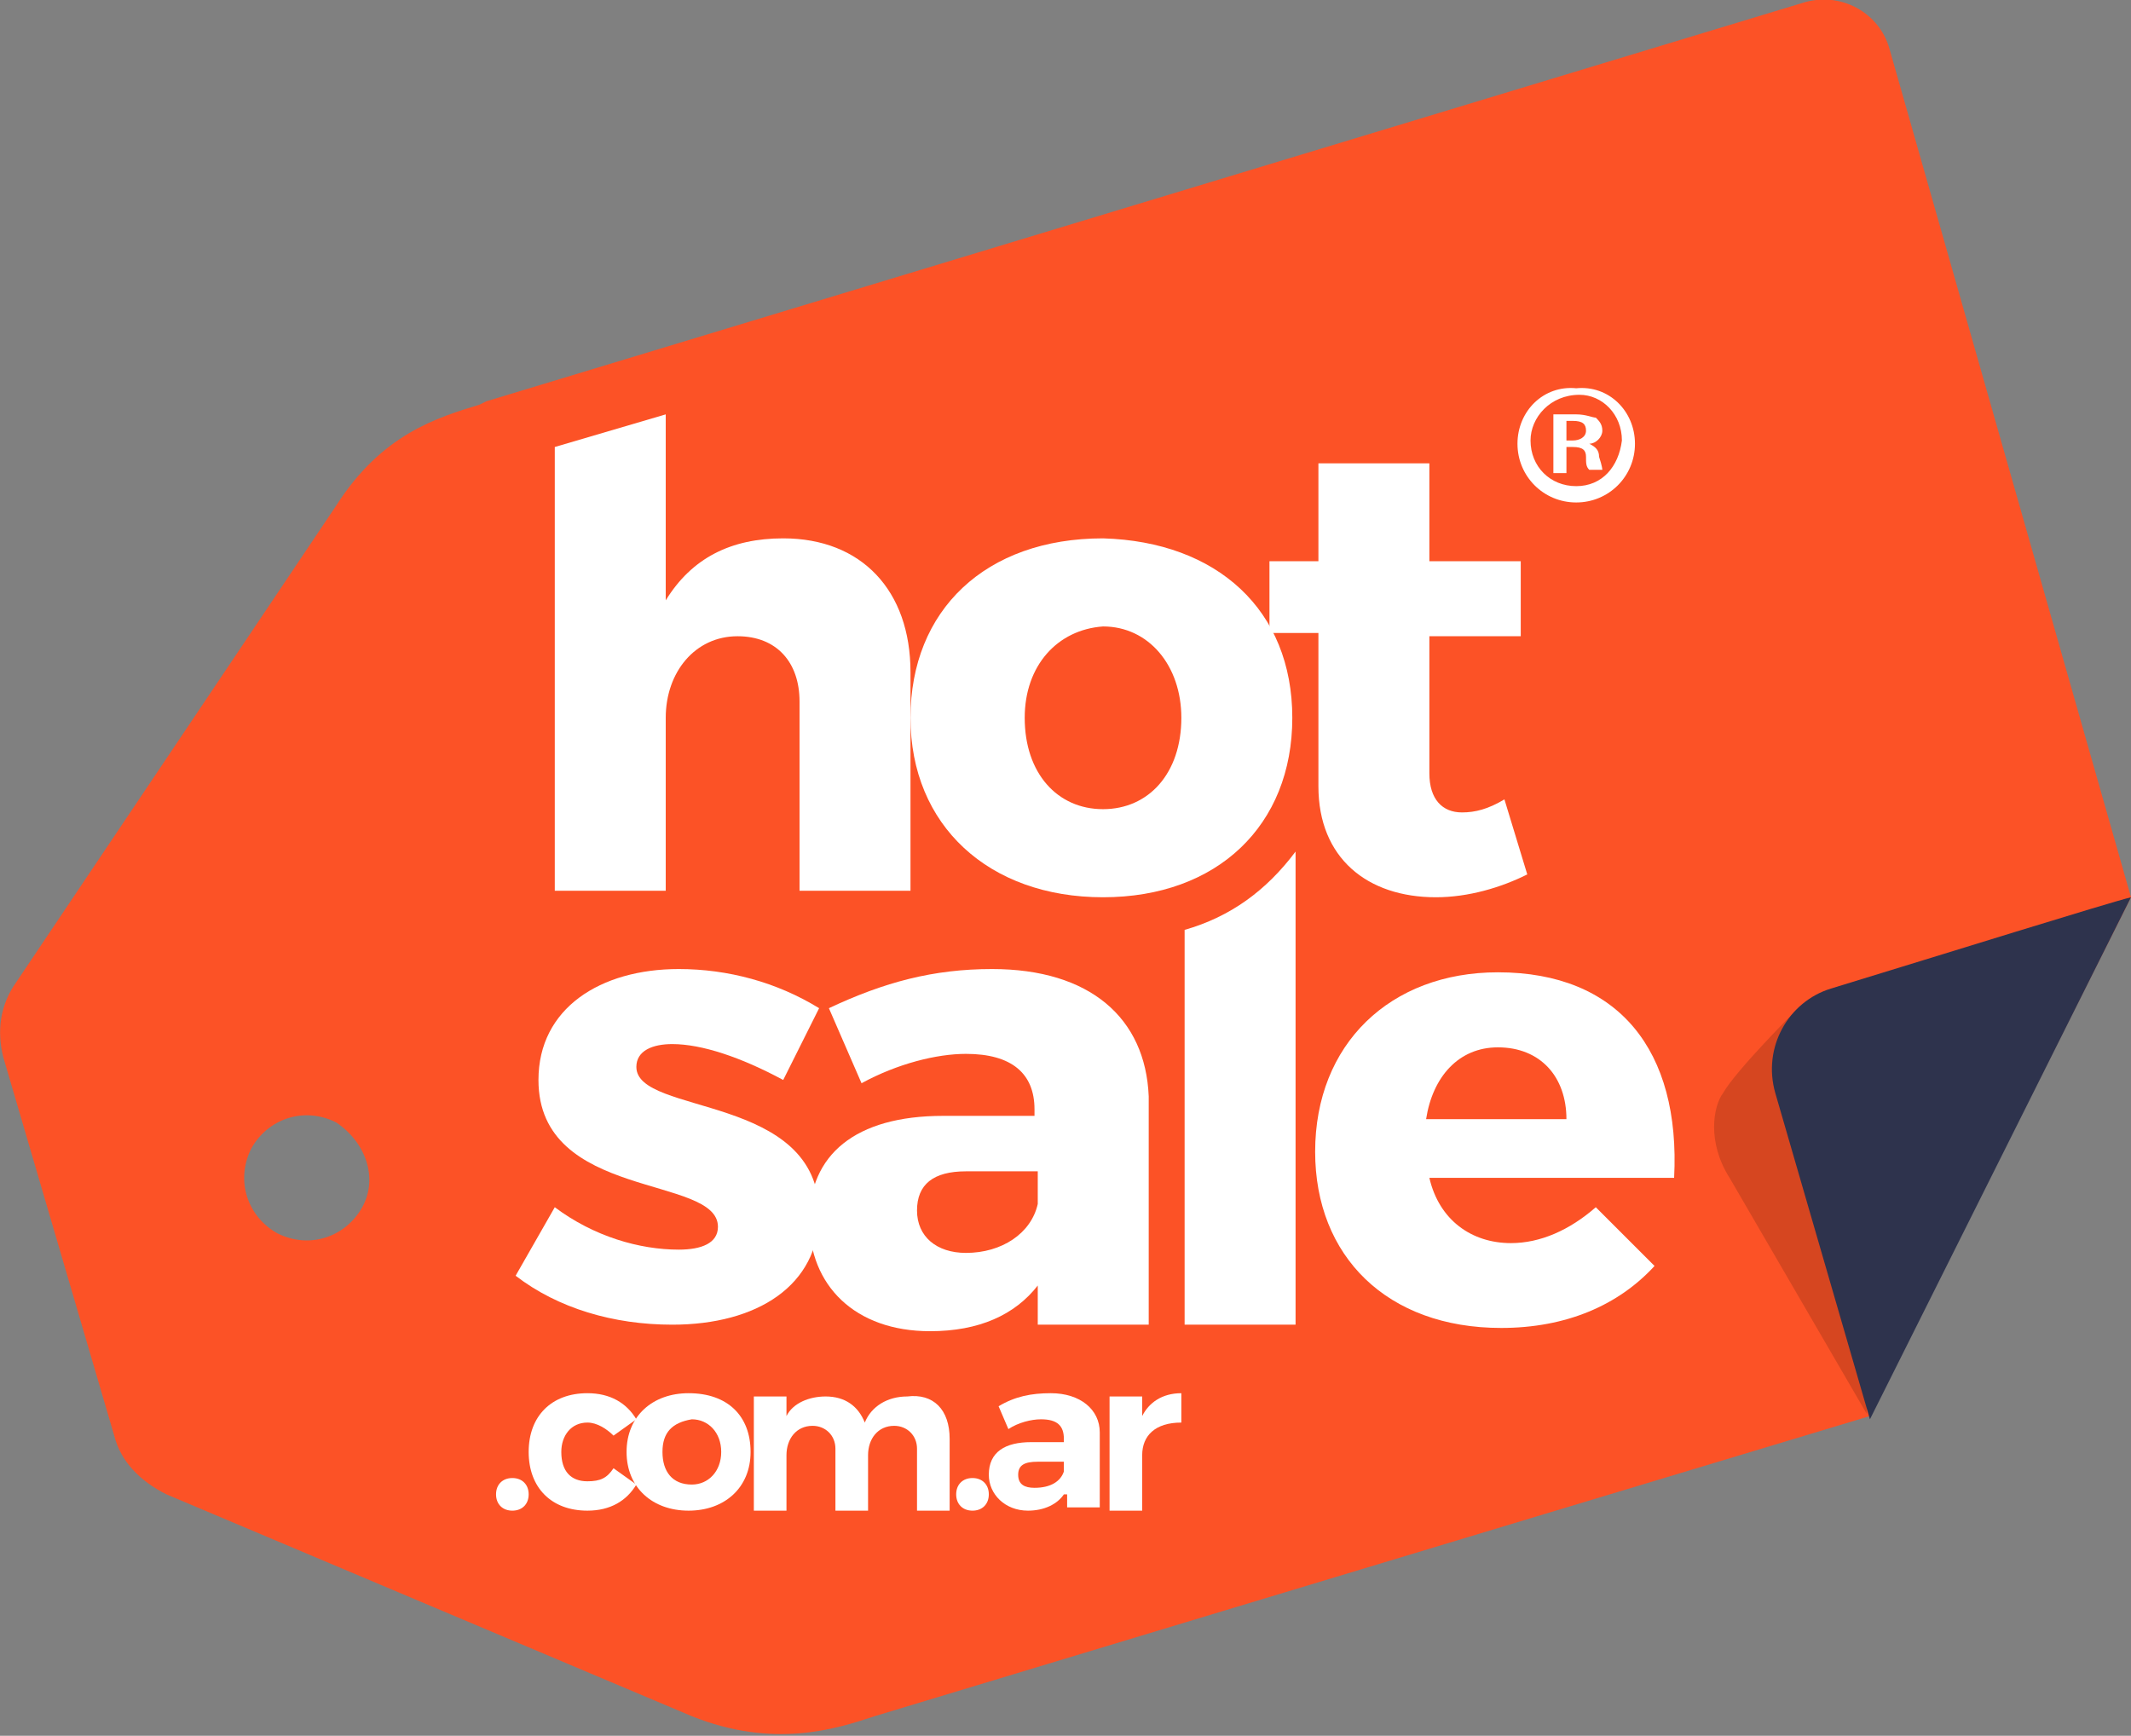 <?xml version="1.0" encoding="utf-8"?>
<!-- Generator: Adobe Illustrator 19.0.0, SVG Export Plug-In . SVG Version: 6.00 Build 0)  -->
<svg version="1.1" id="Capa_1" xmlns="http://www.w3.org/2000/svg" xmlns:xlink="http://www.w3.org/1999/xlink" x="0px" y="0px"
	 viewBox="0 0 65.3 53.2" style="enable-background:new 0 0 65.3 53.2;" xml:space="preserve">
<rect x="0" y="0" width="65.3" height="53.2" fill="#808080" stroke="none"/>
<style type="text/css">
	.st0{clip-path:url(#SVGID_2_);}
	.st1{clip-path:url(#SVGID_4_);fill:#FC5226;}
	.st2{clip-path:url(#SVGID_4_);fill:#FFFFFF;}
	.st3{opacity:0.15;clip-path:url(#SVGID_4_);}
	.st4{clip-path:url(#SVGID_6_);}
	.st5{clip-path:url(#SVGID_4_);fill:#2E334D;}
</style>
<g>
	<defs>
		<rect id="SVGID_1_" width="65.3" height="53.2"/>
	</defs>
	<clipPath id="SVGID_2_">
		<use xlink:href="#SVGID_1_"  style="overflow:visible;"/>
	</clipPath>
	<g class="st0">
		<defs>
			<rect id="SVGID_3_" y="0" width="65.3" height="53.2"/>
		</defs>
		<clipPath id="SVGID_4_">
			<use xlink:href="#SVGID_3_"  style="overflow:visible;"/>
		</clipPath>
		<path class="st1" d="M55.2,0.1L14.9,12.3c0,0-0.2,0.1-0.2,0.1c-1.3,0.4-3,0.9-4.4,3.1L0.5,30.1c-0.5,0.7-0.6,1.5-0.4,2.3L3.5,44
			c0.2,0.8,0.8,1.4,1.6,1.8l16.1,6.8c2.5,1,4.4,0.4,5.6,0c0,0,18.2-5.5,30.5-9.2l8-15.9L57.9,1.5C57.6,0.4,56.4-0.3,55.2,0.1
			 M11.1,37c-0.5,0.9-1.6,1.3-2.6,0.8c-0.9-0.5-1.3-1.6-0.8-2.6c0.5-0.9,1.6-1.3,2.6-0.8C11.2,35,11.6,36.1,11.1,37"/>
		<path class="st2" d="M50.1,13.6c0,1-0.8,1.8-1.8,1.8c-1,0-1.8-0.8-1.8-1.8c0-1,0.8-1.8,1.8-1.7C49.3,11.8,50.1,12.6,50.1,13.6
			 M46.9,13.5c0,0.8,0.6,1.4,1.4,1.4c0.8,0,1.3-0.6,1.4-1.4c0-0.8-0.6-1.4-1.3-1.4C47.5,12.1,46.9,12.8,46.9,13.5 M48,14.5l-0.4,0
			l0-1.8c0.2,0,0.4,0,0.7,0c0.3,0,0.5,0.1,0.6,0.1c0.1,0.1,0.2,0.2,0.2,0.4c0,0.2-0.2,0.4-0.4,0.4v0c0.2,0.1,0.3,0.2,0.3,0.4
			c0.1,0.3,0.1,0.4,0.1,0.4l-0.4,0c-0.1-0.1-0.1-0.2-0.1-0.4c0-0.2-0.1-0.3-0.4-0.3l-0.2,0L48,14.5z M48,13.5l0.2,0
			c0.2,0,0.4-0.1,0.4-0.3c0-0.2-0.1-0.3-0.4-0.3c-0.1,0-0.2,0-0.2,0L48,13.5z"/>
		<path class="st2" d="M27.9,20.6v6.7h-3.4v-5.8c0-1.2-0.7-2-1.9-2c-1.3,0-2.2,1.1-2.2,2.5v5.3H17V13.7l3.4-1v5.7
			c0.8-1.3,2-1.9,3.6-1.9C26.4,16.5,27.9,18.1,27.9,20.6"/>
		<path class="st2" d="M39.6,22c0,3.3-2.3,5.5-5.8,5.5c-3.5,0-5.9-2.2-5.9-5.5s2.3-5.5,5.9-5.5C37.3,16.6,39.6,18.7,39.6,22
			 M31.4,22c0,1.7,1,2.8,2.4,2.8c1.4,0,2.4-1.1,2.4-2.8c0-1.6-1-2.8-2.4-2.8C32.4,19.3,31.4,20.4,31.4,22"/>
		<path class="st2" d="M46.8,26.8C46,27.2,45,27.5,44,27.5c-2.1,0-3.6-1.2-3.6-3.4v-4.7h-1.5v-2.2h1.5v-3h3.4v3h2.8v2.3h-2.8v4.2
			c0,0.8,0.4,1.2,1,1.2c0.4,0,0.8-0.1,1.3-0.4L46.8,26.8z"/>
		<path class="st2" d="M25.1,30.9L24,33.1c-1.3-0.7-2.5-1.1-3.4-1.1c-0.6,0-1.1,0.2-1.1,0.7c0,1.5,5.6,0.8,5.6,4.5
			c0,2.2-1.9,3.4-4.5,3.4c-1.8,0-3.5-0.5-4.8-1.5L17,37c1.2,0.9,2.6,1.3,3.8,1.3c0.7,0,1.2-0.2,1.2-0.7c0-1.6-5.5-0.8-5.5-4.5
			c0-2.2,1.9-3.4,4.3-3.4C22.3,29.7,23.8,30.1,25.1,30.9"/>
		<path class="st2" d="M35.2,33.6v7h-3.4v-1.2c-0.7,0.9-1.8,1.4-3.3,1.4c-2.3,0-3.7-1.4-3.7-3.4c0-2,1.4-3.2,4.1-3.2h2.8V34
			c0-1.1-0.7-1.7-2.1-1.7c-0.9,0-2.1,0.3-3.2,0.9l-1-2.3c1.7-0.8,3.2-1.2,5-1.2C33.4,29.7,35.1,31.2,35.2,33.6 M31.8,36.9v-1h-2.2
			c-1,0-1.5,0.4-1.5,1.2c0,0.8,0.6,1.3,1.5,1.3C30.7,38.4,31.6,37.8,31.8,36.9"/>
		<path class="st2" d="M51.3,36.1h-7.5c0.3,1.3,1.3,2,2.5,2c0.9,0,1.8-0.4,2.6-1.1l1.8,1.8c-1.1,1.2-2.7,1.9-4.7,1.9
			c-3.5,0-5.7-2.2-5.7-5.4c0-3.3,2.3-5.5,5.6-5.5C49.6,29.8,51.5,32.2,51.3,36.1 M48,34.3c0-1.3-0.8-2.2-2.1-2.2
			c-1.2,0-2,0.9-2.2,2.2H48z"/>
		<path class="st2" d="M36.3,40.6V28.5c1.4-0.4,2.5-1.2,3.4-2.4v14.5H36.3z"/>
		<path class="st2" d="M16.2,45.8c0,0.3-0.2,0.5-0.5,0.5c-0.3,0-0.5-0.2-0.5-0.5c0-0.3,0.2-0.5,0.5-0.5C16,45.3,16.2,45.5,16.2,45.8
			"/>
		<path class="st2" d="M19.5,43.5l-0.7,0.5c-0.2-0.2-0.5-0.4-0.8-0.4c-0.5,0-0.8,0.4-0.8,0.9c0,0.6,0.3,0.9,0.8,0.9
			c0.4,0,0.6-0.1,0.8-0.4l0.7,0.5c-0.3,0.5-0.8,0.8-1.5,0.8c-1.1,0-1.8-0.7-1.8-1.8c0-1.1,0.7-1.8,1.8-1.8
			C18.7,42.7,19.2,43,19.5,43.5"/>
		<path class="st2" d="M23,44.5c0,1.1-0.8,1.8-1.9,1.8c-1.1,0-1.9-0.7-1.9-1.8c0-1.1,0.8-1.8,1.9-1.8C22.3,42.7,23,43.4,23,44.5
			 M20.3,44.5c0,0.6,0.3,1,0.9,1c0.5,0,0.9-0.4,0.9-1c0-0.6-0.4-1-0.9-1C20.6,43.6,20.3,43.9,20.3,44.5"/>
		<path class="st2" d="M29.1,44.1v2.2h-1v-1.9c0-0.4-0.3-0.7-0.7-0.7c-0.5,0-0.8,0.4-0.8,0.9v1.7h-1v-1.9c0-0.4-0.3-0.7-0.7-0.7
			c-0.5,0-0.8,0.4-0.8,0.9v1.7h-1v-3.5h1v0.6c0.2-0.4,0.7-0.6,1.2-0.6c0.6,0,1,0.3,1.2,0.8c0.2-0.5,0.7-0.8,1.3-0.8
			C28.6,42.7,29.1,43.2,29.1,44.1"/>
		<path class="st2" d="M30.3,45.8c0,0.3-0.2,0.5-0.5,0.5c-0.3,0-0.5-0.2-0.5-0.5c0-0.3,0.2-0.5,0.5-0.5
			C30.1,45.3,30.3,45.5,30.3,45.8"/>
		<path class="st2" d="M32.6,45.8c-0.2,0.3-0.6,0.5-1.1,0.5c-0.7,0-1.2-0.5-1.2-1.1c0-0.7,0.5-1,1.3-1h1v-0.1c0-0.4-0.2-0.6-0.7-0.6
			c-0.3,0-0.7,0.1-1,0.3l-0.3-0.7c0.5-0.3,1-0.4,1.6-0.4c0.9,0,1.5,0.5,1.5,1.2l0,2.3h-1V45.8z M32.6,45.1v-0.3h-0.8
			c-0.4,0-0.6,0.1-0.6,0.4c0,0.3,0.2,0.4,0.5,0.4C32.2,45.6,32.5,45.4,32.6,45.1"/>
		<path class="st2" d="M35,43.4c0.2-0.4,0.6-0.7,1.2-0.7v0.9C35.4,43.6,35,44,35,44.6v1.7h-1v-3.5h1V43.4z"/>
		<g class="st3">
			<g>
				<defs>
					<rect id="SVGID_5_" x="52.5" y="30.9" width="4.7" height="12.5"/>
				</defs>
				<clipPath id="SVGID_6_">
					<use xlink:href="#SVGID_5_"  style="overflow:visible;"/>
				</clipPath>
				<path class="st4" d="M52.8,33.5c0.4-0.7,2.2-2.5,2.2-2.5l2.3,12.5L53,36.1C52.3,35,52.5,33.9,52.8,33.5"/>
			</g>
		</g>
		<path class="st5" d="M65.3,27.5c-0.8,0.2-5.6,1.7-9.2,2.8c-1.3,0.4-2.1,1.8-1.7,3.2l2.9,10L65.3,27.5z"/>
	</g>
</g>
</svg>
